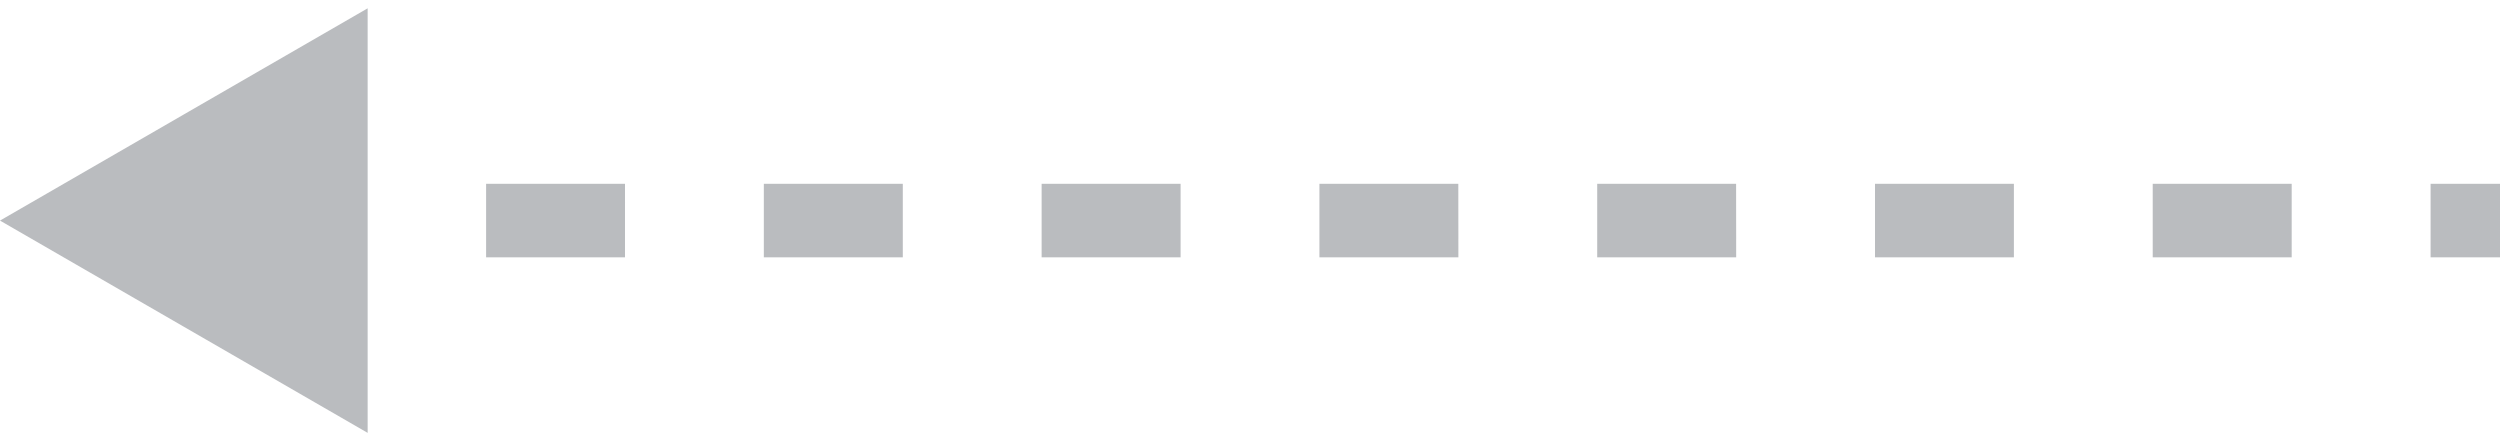<svg xmlns="http://www.w3.org/2000/svg" width="34" height="6" fill="none"><path fill="#BABCBF" d="m0 3 2.5 1.443V1.557zm34-.25h-.944v.5H34zm-2.833 0h-1.89v.5h1.89zm-3.778 0H25.5v.5h1.889zm-3.778 0h-1.889v.5h1.89zm-3.778 0h-1.889v.5h1.89zm-3.777 0h-1.89v.5h1.89zm-3.778 0h-1.89v.5h1.89zm-3.778 0H6.611v.5H8.5zm-3.778 0H2.833v.5h1.89zM0 3l5 2.887V.113zm34-.5h-.944v1H34zm-2.833 0h-1.89v1h1.89zm-3.778 0H25.5v1h1.889zm-3.778 0h-1.889v1h1.89zm-3.778 0h-1.889v1h1.89zm-3.777 0h-1.89v1h1.89zm-3.778 0h-1.89v1h1.89zM8.5 2.5H6.611v1H8.5zm-3.778 0H2.833v1h1.89z"/></svg>